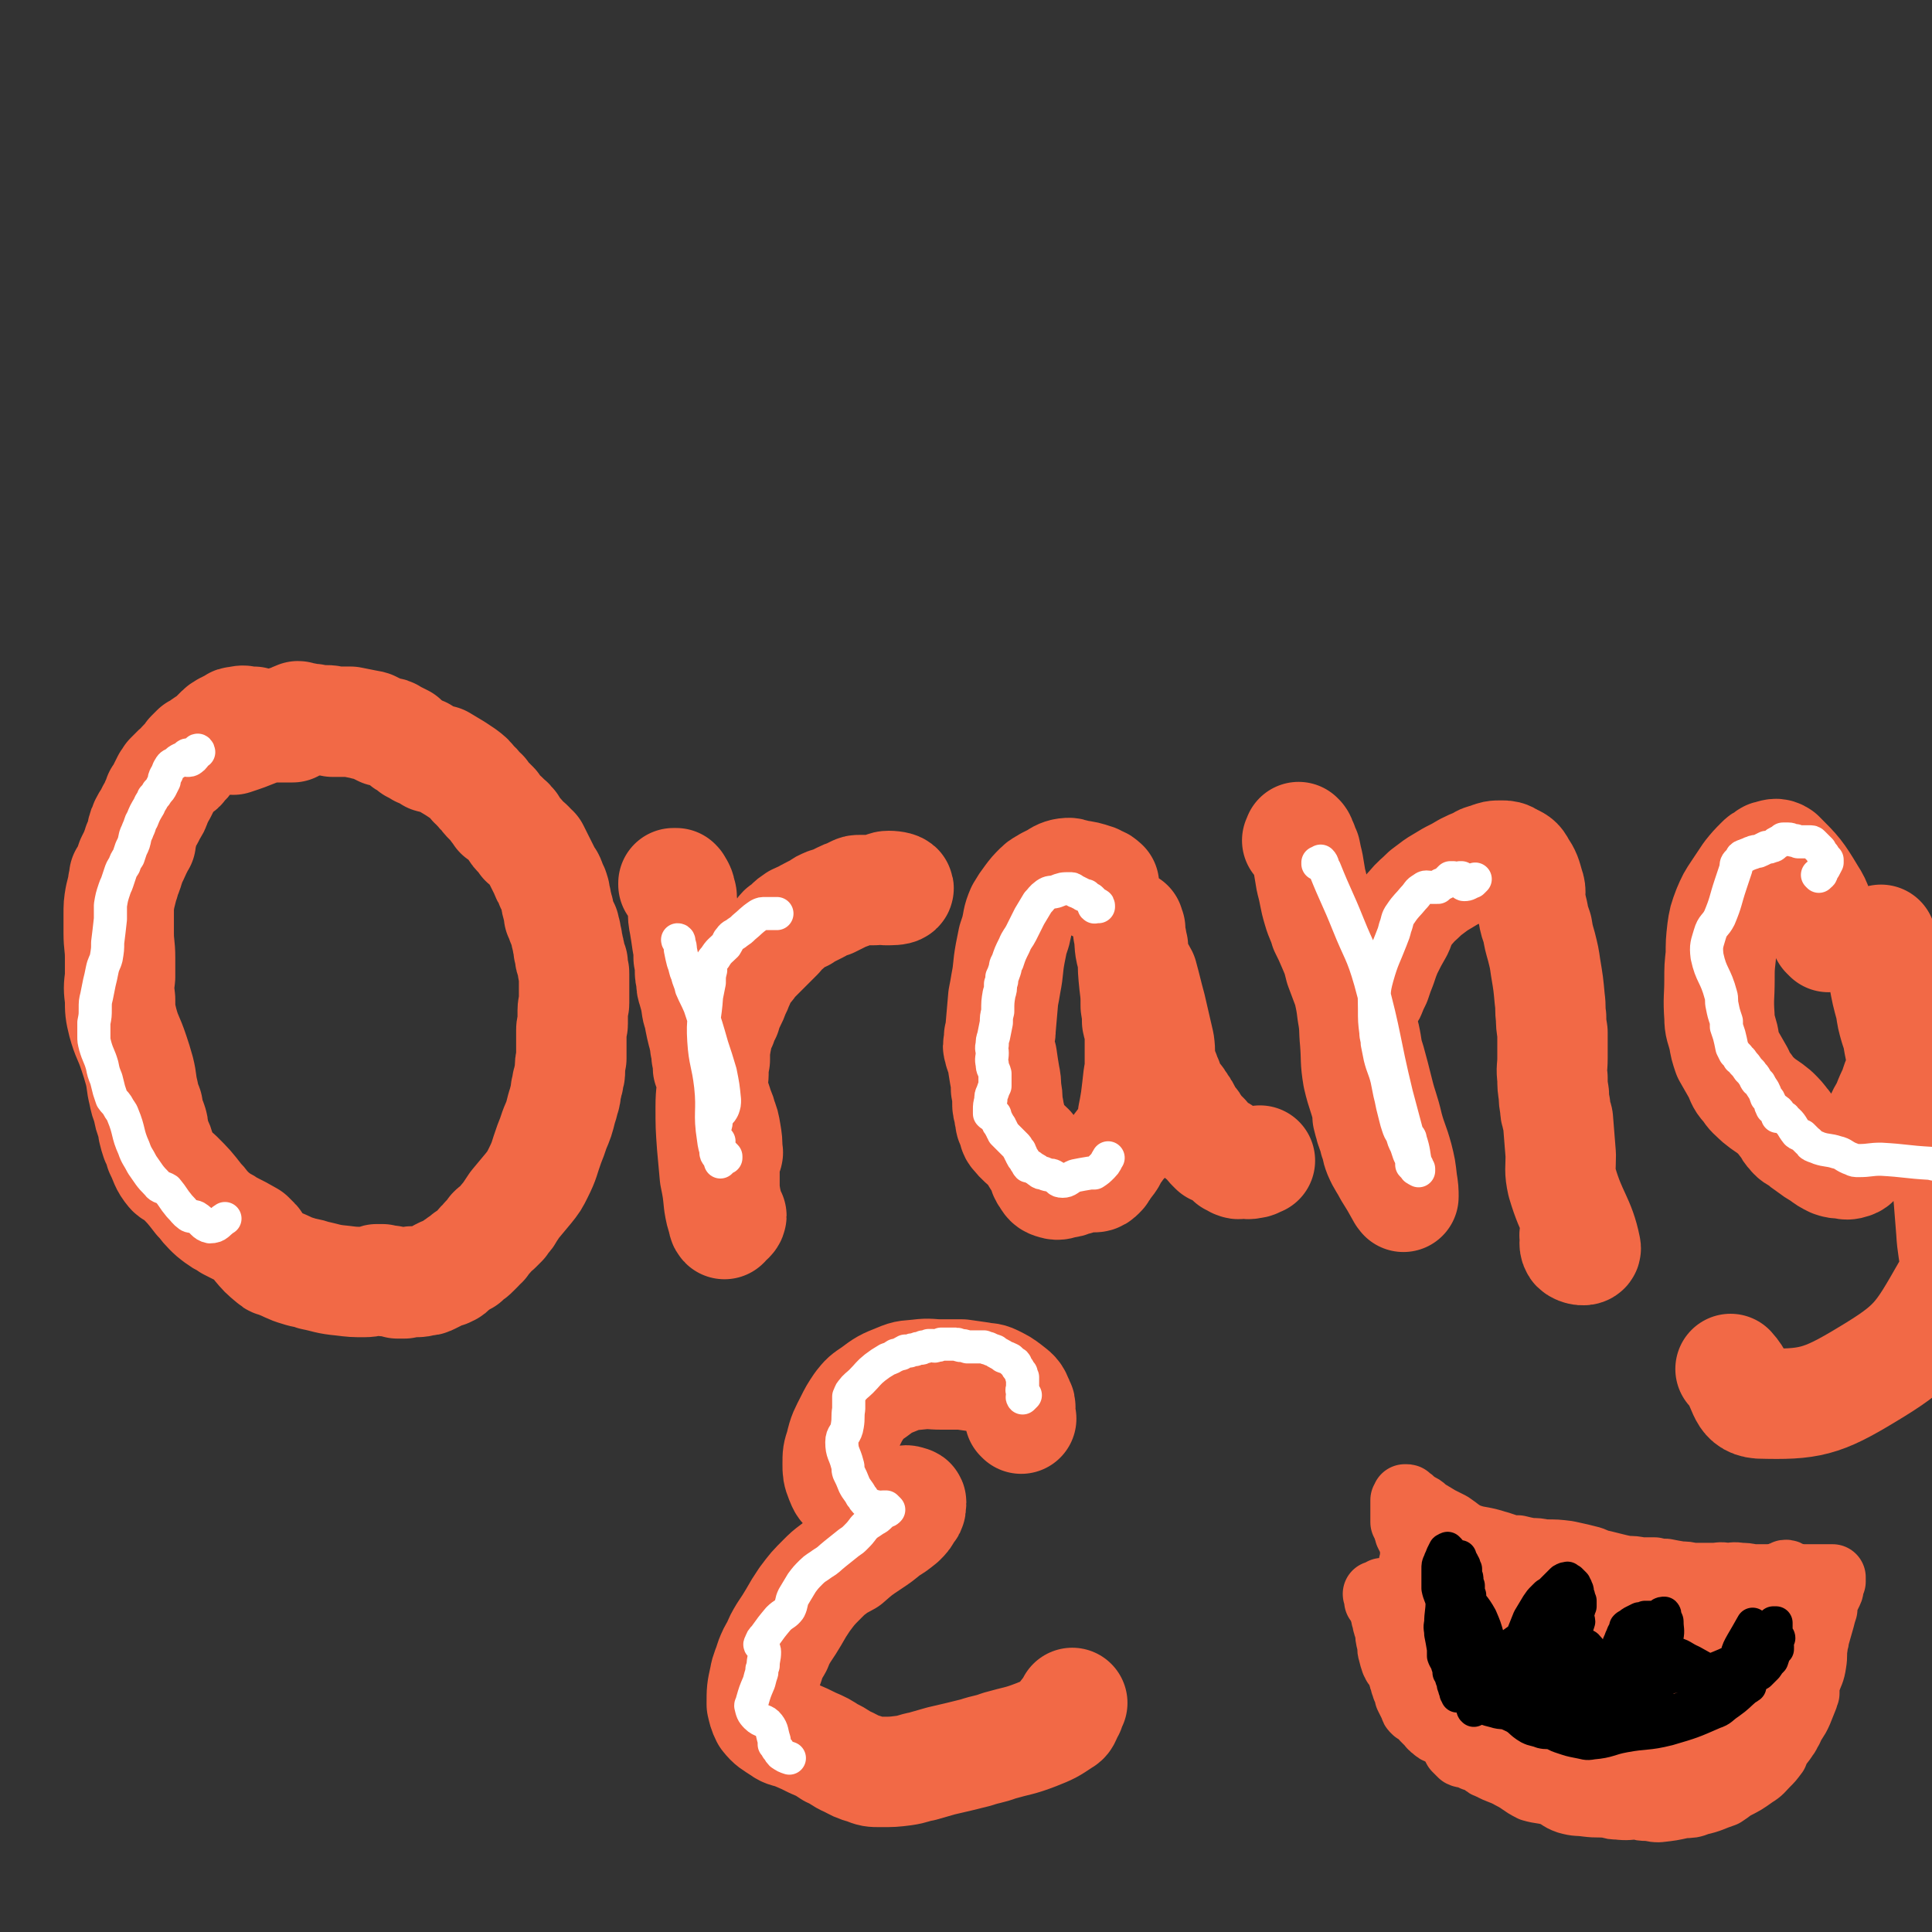<svg viewBox='0 0 1400 1400' version='1.1' xmlns='http://www.w3.org/2000/svg' xmlns:xlink='http://www.w3.org/1999/xlink'><rect x="0" y="0" width="1400" height="1400" fill="#333333" stroke="none"/><g fill='none' stroke='rgb(242,105,70)' stroke-width='80' stroke-linecap='round' stroke-linejoin='round'><path d='M215,521c-1,0 -1,-1 -1,-1 -1,0 0,0 0,0 1,0 3,-1 2,-1 0,2 -2,3 -3,6 -1,1 0,1 -1,2 0,0 0,0 0,0 -1,0 -1,0 -1,0 -1,0 -1,0 -1,0 0,0 0,0 -1,0 0,0 0,0 -1,0 -1,0 -1,0 -2,0 -2,0 -2,0 -4,0 -1,0 -1,0 -2,0 -2,0 -2,0 -3,0 -2,0 -2,0 -3,-1 -2,0 -2,-1 -4,-1 -3,-1 -3,-1 -6,-2 -2,0 -2,0 -4,0 -4,-1 -4,-1 -8,0 -2,0 -2,0 -3,1 -2,1 -2,1 -4,2 -1,1 -1,1 -2,1 -1,1 -2,1 -3,2 -1,1 -1,1 -2,2 -2,2 -2,2 -4,4 -2,2 -2,2 -4,3 -2,1 -2,1 -4,3 -1,1 -1,1 -2,1 -1,1 -1,1 -2,1 -1,1 -1,1 -2,2 -1,1 -1,1 -2,2 -1,2 -1,2 -2,3 -1,2 -1,1 -3,3 -1,1 -1,1 -2,3 -1,1 -1,0 -2,1 -2,2 -2,2 -4,4 -1,1 -1,1 -2,2 -1,2 -1,2 -2,3 -1,2 -1,2 -2,4 -1,2 -1,2 -2,4 -1,2 -1,2 -2,3 -1,3 -1,3 -2,5 -1,3 -1,3 -3,6 -1,2 -1,2 -2,4 -2,3 -2,3 -3,5 -1,2 -1,2 -1,3 -1,2 -1,2 -1,4 0,1 0,1 -1,3 0,1 0,1 0,3 -1,1 -1,1 -2,2 0,2 0,2 -1,3 -1,3 -1,3 -2,5 -1,2 -1,2 -2,4 -1,3 -1,3 -2,6 0,1 -1,1 -1,3 -1,1 -1,1 -2,2 0,2 0,2 0,4 -1,1 -1,1 -1,3 -1,4 -1,4 -2,8 -1,6 -1,6 -1,13 0,6 0,6 0,13 0,9 1,9 1,18 0,7 0,7 0,14 -1,8 -1,8 0,16 0,8 0,9 2,17 3,11 4,10 8,22 2,6 2,6 4,13 2,8 1,8 3,16 1,5 1,5 3,10 1,6 1,6 3,11 1,3 1,3 1,6 1,4 1,4 2,7 2,4 2,4 3,8 4,8 3,9 8,15 2,2 3,1 5,3 8,8 8,8 15,17 4,4 3,4 7,8 3,3 3,3 7,6 4,3 4,2 8,5 8,4 8,4 15,8 2,2 2,2 4,4 1,1 0,1 1,2 5,6 5,6 11,11 2,2 2,1 4,2 8,3 8,4 15,6 6,2 6,1 11,3 10,2 10,3 21,4 8,1 8,1 16,1 5,0 5,-1 9,-2 2,0 2,0 4,0 1,1 1,1 2,1 0,1 0,0 0,0 1,0 1,0 3,0 1,0 1,0 1,0 2,1 2,1 3,1 1,0 1,0 2,1 1,0 1,0 3,0 1,0 1,0 2,0 2,-1 2,-1 4,-1 2,-1 2,0 4,0 3,0 3,0 6,-1 3,0 3,0 5,-1 2,-1 2,-1 4,-2 2,-1 2,-1 3,-2 1,0 1,0 2,-1 1,0 1,0 2,0 1,0 1,0 1,-1 2,0 2,0 3,-1 1,-1 1,-1 2,-2 1,-1 1,-1 3,-2 2,-2 2,-2 5,-3 1,-2 1,-2 3,-3 2,-1 2,-1 4,-3 1,-1 1,-1 3,-3 1,-2 1,-2 3,-3 1,-2 1,-2 3,-4 2,-2 2,-2 4,-5 1,-1 1,-1 3,-2 2,-2 2,-2 4,-4 1,-2 1,-2 2,-3 2,-2 2,-2 3,-4 2,-3 2,-3 4,-6 5,-6 5,-6 10,-12 4,-5 4,-5 7,-11 5,-10 4,-10 8,-21 2,-5 2,-5 4,-11 3,-7 3,-7 5,-15 1,-3 1,-3 2,-7 1,-3 1,-3 1,-6 1,-3 1,-3 1,-5 1,-2 1,-2 1,-4 1,-3 1,-3 1,-5 0,-5 0,-5 1,-9 0,-4 0,-4 0,-7 0,-3 0,-3 0,-6 0,-4 0,-4 0,-8 0,-2 1,-2 1,-4 0,-2 0,-2 0,-5 0,-3 0,-3 0,-5 0,-3 1,-3 1,-5 0,-2 0,-2 0,-4 0,-3 0,-3 0,-5 0,-2 0,-2 0,-4 0,-4 0,-4 0,-8 0,-2 0,-2 -1,-4 0,-2 0,-2 0,-4 -1,-1 -1,-1 -1,-2 -1,-2 -1,-2 -1,-4 0,-2 0,-2 -1,-4 0,-4 -1,-4 -1,-7 -1,-3 -1,-3 -1,-5 -1,-2 -1,-2 -1,-4 -1,-2 -1,-2 -2,-4 -1,-3 -1,-3 -2,-5 0,-3 0,-3 -1,-6 -1,-3 -1,-3 -1,-5 -1,-3 -1,-3 -1,-5 -1,-1 0,-1 -1,-3 -1,-2 -1,-2 -2,-3 0,-2 0,-2 -1,-4 -2,-2 -2,-2 -3,-5 -2,-4 -2,-4 -4,-8 -1,-2 -1,-2 -2,-4 -1,-2 -1,-2 -2,-4 -2,-1 -2,-1 -3,-3 -2,-2 -2,-2 -4,-3 -2,-3 -2,-3 -4,-5 -3,-3 -3,-4 -5,-7 -2,-1 -1,-2 -3,-3 -1,-1 -1,-1 -2,-2 -2,-2 -2,-2 -4,-3 -1,-2 -1,-2 -2,-3 -1,-1 -1,-1 -2,-3 -1,-1 -1,-1 -2,-2 -1,-1 -1,-1 -2,-2 -2,-2 -2,-2 -4,-5 -4,-3 -3,-4 -7,-7 -3,-4 -3,-4 -7,-7 -3,-2 -3,-2 -6,-4 -5,-3 -5,-3 -10,-6 -4,-1 -4,-1 -8,-2 -3,-2 -3,-2 -6,-4 -2,0 -2,0 -3,-1 -2,-1 -2,-1 -4,-2 -2,-2 -2,-2 -4,-3 -2,-1 -2,-1 -3,-3 -2,-1 -2,-1 -4,-2 -2,-1 -2,-1 -4,-2 -1,-1 -1,-1 -3,-1 -2,-1 -2,-1 -4,-1 -4,-2 -4,-2 -8,-4 -3,-1 -3,0 -5,-1 -5,-1 -5,-1 -10,-2 -4,0 -4,0 -8,0 -2,0 -2,0 -5,0 -2,-1 -2,-1 -4,-1 -3,0 -3,0 -5,0 -2,0 -2,0 -5,-1 -1,0 -1,0 -2,0 -2,0 -2,0 -3,0 -1,-1 -1,-1 -2,-1 -5,1 -5,1 -10,2 -2,0 -2,0 -3,1 -5,2 -5,2 -10,3 -5,2 -5,2 -9,3 -10,4 -10,4 -19,7 '/><path d='M489,641c0,0 -1,-1 -1,-1 0,0 1,0 1,1 0,0 -1,0 -1,0 0,0 0,0 0,0 0,-1 0,-1 0,-1 1,0 1,0 1,0 1,0 1,0 1,0 1,1 1,1 1,2 1,1 1,1 1,1 1,2 1,2 1,4 0,1 1,1 1,3 0,5 0,5 1,9 0,6 0,6 1,11 1,6 1,6 2,13 1,5 1,5 1,11 1,5 1,5 1,9 0,3 0,3 1,7 0,4 0,4 1,7 2,7 2,7 3,14 1,4 2,4 2,8 1,5 1,5 2,9 1,2 1,2 1,4 1,3 1,3 1,6 1,3 1,3 1,7 1,2 1,2 1,5 0,2 0,2 0,3 0,1 0,1 1,2 0,2 0,2 1,3 0,3 1,3 1,5 0,4 0,4 0,7 1,1 1,1 1,3 0,1 0,1 1,2 1,3 1,3 2,6 1,4 2,4 3,9 2,5 2,5 3,11 1,6 1,6 1,12 0,2 1,2 0,3 0,1 0,1 -1,1 0,0 0,0 0,0 -1,1 -1,1 -1,2 0,2 0,2 0,3 0,3 0,3 0,5 0,3 0,3 0,6 0,4 0,4 0,9 1,7 1,7 3,15 0,2 0,2 0,3 1,1 1,1 2,1 0,1 -1,2 -1,2 -1,0 -1,0 -1,0 -1,1 -1,2 -2,3 -1,1 -1,1 -1,1 -1,-1 -1,-2 -1,-3 -2,-6 -2,-6 -3,-12 -1,-10 -1,-10 -3,-20 -1,-11 -1,-11 -2,-22 -1,-14 -1,-14 -1,-28 0,-11 1,-11 2,-23 0,-6 0,-6 1,-11 0,-4 0,-4 0,-7 1,-6 1,-6 2,-11 1,-4 1,-4 3,-8 1,-4 1,-4 3,-7 1,-4 1,-4 3,-8 2,-4 2,-4 3,-7 2,-4 2,-4 3,-7 2,-3 1,-4 3,-7 3,-4 4,-4 7,-9 2,-2 2,-2 5,-5 3,-3 3,-3 6,-6 2,-2 2,-2 4,-4 2,-2 2,-2 4,-4 2,-2 1,-2 3,-4 3,-2 3,-2 5,-4 2,-2 2,-2 5,-4 2,-1 2,-1 5,-2 3,-2 3,-2 7,-4 2,-1 2,-1 4,-2 2,-1 2,-2 5,-3 2,-1 2,-1 4,-1 2,-1 2,-1 4,-2 2,-1 2,-1 4,-2 2,-1 2,-1 5,-2 2,-1 2,-1 4,-2 2,-1 2,-1 4,-1 3,0 3,0 6,0 2,0 2,0 3,0 3,0 3,0 5,-1 4,-1 4,-2 7,-2 4,0 8,1 7,2 -1,1 -5,1 -9,1 '/><path d='M800,642c0,0 -1,-1 -1,-1 0,0 1,0 1,0 -2,1 -4,2 -4,2 0,0 4,-1 3,-2 0,-2 -2,-2 -5,-3 0,0 0,-1 -1,-1 -6,-2 -6,-2 -13,-3 -4,-1 -4,-2 -9,-1 -4,1 -4,2 -8,4 -2,1 -2,1 -4,2 -3,2 -4,2 -6,4 -4,4 -4,4 -7,8 -3,4 -3,4 -6,9 -3,7 -2,7 -4,15 -1,3 -1,3 -2,6 -1,5 -1,5 -2,10 -2,11 -1,11 -3,21 -1,6 -1,6 -2,11 -1,11 -1,11 -2,23 0,3 0,2 -1,5 0,2 0,2 0,4 -1,3 -1,3 0,5 0,3 1,3 2,6 1,7 1,7 2,13 1,5 1,5 1,10 1,5 1,5 1,10 0,3 0,3 1,5 0,3 0,3 1,5 0,4 0,4 2,7 1,3 0,4 2,6 4,5 5,5 10,10 4,5 4,6 8,12 3,4 1,5 4,9 2,3 2,4 6,5 3,1 4,0 8,-1 2,0 2,0 4,-1 2,-1 2,-1 4,-1 1,-1 1,-1 2,-2 1,0 1,0 2,-1 0,0 0,0 1,0 0,0 0,0 1,0 2,0 2,0 4,0 2,0 2,1 3,1 2,0 3,-1 4,-2 2,-2 2,-2 3,-5 3,-3 3,-3 5,-6 2,-4 2,-4 5,-8 2,-3 2,-3 5,-6 1,-3 1,-2 3,-5 1,-3 1,-3 2,-6 1,-4 1,-4 1,-7 1,-5 1,-5 2,-11 1,-8 1,-8 2,-17 1,-5 1,-5 1,-10 0,-6 0,-6 0,-11 0,-4 0,-4 0,-9 0,-5 -1,-5 -2,-10 0,-5 0,-5 -1,-11 0,-8 0,-8 -1,-16 -1,-10 -1,-10 -1,-19 0,-2 0,-2 0,-4 0,-1 0,-1 0,-3 0,-2 0,-2 -1,-3 0,-1 0,-1 0,-3 0,-1 -1,-1 -1,-2 0,-1 0,-1 0,-3 0,-1 0,-1 0,-3 -1,-1 0,-1 -1,-2 0,-1 0,-1 0,-1 0,0 0,0 0,0 -1,1 0,1 0,1 0,1 0,1 0,2 0,0 0,0 0,1 0,1 -1,1 0,2 1,9 0,10 3,19 2,6 4,6 7,12 3,11 3,12 6,23 3,13 3,13 6,26 1,7 0,7 1,14 0,2 0,2 1,4 1,2 1,2 2,4 1,3 1,3 2,5 1,4 1,4 3,7 1,2 1,2 2,4 1,1 1,1 2,2 1,1 1,1 2,3 1,1 1,1 2,3 1,1 1,1 2,3 1,2 1,2 2,4 0,1 0,1 1,2 1,1 1,1 2,2 1,1 1,1 2,3 1,1 1,1 1,2 1,2 1,2 2,4 1,1 1,0 1,1 1,0 1,0 2,0 0,1 0,1 1,1 0,1 0,1 1,2 1,1 1,1 2,2 1,2 1,2 2,3 1,1 1,1 2,2 1,0 1,0 2,0 1,0 1,0 2,1 1,0 1,0 2,1 2,1 2,1 3,2 1,1 1,1 2,3 0,0 0,0 1,1 0,0 0,0 1,0 0,0 0,0 0,0 1,0 1,0 1,0 1,1 1,2 2,2 2,1 2,0 4,0 4,0 4,1 7,0 3,0 3,-1 6,-2 '/><path d='M942,608c0,-1 -1,-1 -1,-1 0,-1 0,0 0,0 0,1 -1,2 -1,2 1,0 2,-2 2,-1 1,0 0,1 0,2 1,1 1,1 2,2 1,3 1,3 2,5 1,5 1,5 2,9 1,6 1,6 2,12 3,11 2,11 5,21 2,7 3,7 5,14 3,6 3,6 6,13 3,7 3,7 5,15 3,8 3,8 6,16 2,9 2,9 3,17 2,11 1,11 2,21 1,13 0,13 2,25 3,13 4,12 7,25 0,2 0,2 0,4 1,4 1,4 2,7 0,1 0,1 1,2 0,0 0,0 0,1 0,1 0,0 1,1 1,3 1,3 1,6 2,5 1,5 3,10 3,7 4,7 7,13 5,8 5,8 10,17 1,0 1,2 1,1 0,-4 0,-5 -1,-11 -1,-9 -1,-9 -3,-17 -3,-11 -4,-11 -7,-22 -3,-13 -4,-13 -7,-25 -3,-12 -3,-12 -6,-23 -3,-9 -2,-9 -4,-18 -2,-7 -2,-7 -4,-14 0,-1 0,-1 0,-3 -1,-1 -1,-1 0,-2 0,-2 1,-1 2,-3 2,-2 1,-2 3,-4 1,-3 2,-3 3,-5 2,-5 2,-5 4,-9 2,-6 2,-6 4,-11 2,-6 2,-6 4,-11 4,-8 4,-8 8,-15 2,-4 1,-5 4,-9 2,-3 2,-4 5,-7 5,-6 5,-5 11,-11 4,-3 4,-3 8,-6 5,-3 5,-3 10,-6 6,-3 6,-3 11,-6 4,-2 4,-2 9,-4 3,-2 3,-2 7,-3 5,-2 5,-2 10,-2 3,0 4,0 7,2 4,2 5,2 7,6 4,6 4,7 6,14 2,5 0,6 1,11 1,5 1,5 2,9 1,6 1,5 3,11 1,6 1,6 3,13 2,8 2,8 3,15 2,12 2,12 3,23 1,7 0,7 1,13 0,5 0,5 1,11 0,9 0,9 0,19 0,7 -1,7 0,14 0,6 0,6 1,12 0,4 0,4 1,9 0,3 0,3 1,6 0,2 1,2 1,4 1,13 1,13 2,25 0,10 -1,11 1,20 7,24 13,27 17,47 1,3 -5,2 -7,0 -2,-3 0,-5 -1,-9 '/><path d='M1325,679c0,0 -1,-1 -1,-1 0,0 0,0 0,0 0,0 0,0 -1,-1 0,-2 0,-2 -1,-3 0,-1 0,-1 0,-3 -1,-2 -1,-2 -1,-3 -5,-10 -3,-11 -9,-20 -9,-15 -10,-16 -22,-28 -3,-2 -4,-1 -8,0 -1,0 -1,1 -3,2 -2,1 -2,1 -3,2 -5,5 -5,5 -9,10 -4,6 -4,6 -8,12 -4,6 -4,6 -7,13 -3,8 -3,8 -4,15 -1,9 -1,9 -1,18 -1,9 -1,9 -1,18 0,13 -1,13 0,27 0,7 1,7 3,15 1,6 1,6 3,12 4,7 4,7 8,14 2,5 2,6 6,10 3,5 4,5 8,9 6,5 6,4 12,9 4,4 4,4 7,8 3,3 2,4 5,7 3,4 4,3 8,6 2,2 2,2 5,4 4,3 4,3 9,6 4,3 4,3 8,5 3,1 3,1 7,1 3,1 4,1 7,0 3,-1 2,-2 5,-4 2,-3 3,-3 5,-6 3,-4 2,-4 5,-9 3,-7 3,-7 6,-14 2,-5 3,-5 5,-10 3,-8 4,-8 6,-15 2,-5 2,-5 3,-9 1,-5 1,-5 1,-10 -1,-5 -1,-5 -2,-10 -1,-6 -1,-6 -3,-12 -2,-7 -2,-7 -3,-14 -3,-11 -3,-11 -5,-22 -1,-6 -2,-6 -2,-12 -1,-4 0,-4 -1,-7 0,-3 0,-3 0,-5 1,-1 1,-1 1,-2 1,0 0,0 0,-1 0,0 0,0 0,0 0,1 0,1 0,3 1,2 1,2 1,4 2,8 3,8 5,15 17,58 21,58 35,117 8,35 7,36 10,72 1,21 7,25 -3,42 -20,35 -23,41 -58,62 -33,20 -42,22 -78,21 -14,-1 -10,-13 -21,-25 '/><path d='M740,1028c0,0 -1,-1 -1,-1 -1,-6 2,-7 -1,-11 -2,-6 -3,-6 -8,-10 -4,-3 -4,-3 -10,-6 -4,-2 -5,-1 -9,-2 -7,-1 -7,-1 -14,-2 -7,0 -7,0 -15,0 -8,0 -8,-1 -16,0 -8,1 -8,0 -15,3 -10,4 -10,4 -18,10 -6,4 -6,4 -10,9 -4,6 -4,6 -7,12 -4,8 -5,9 -7,18 -2,6 -2,6 -2,13 0,5 0,6 2,11 2,5 2,5 6,8 3,4 4,4 8,6 5,2 5,2 10,2 6,1 6,1 13,1 4,0 4,-1 7,-1 3,-1 4,-1 6,0 2,0 1,1 1,3 0,2 0,2 -2,4 -2,4 -2,4 -5,7 -5,4 -5,4 -10,7 -6,5 -6,5 -12,9 -9,6 -9,6 -17,13 -5,3 -5,2 -10,6 -4,3 -4,3 -8,7 -7,7 -7,7 -13,15 -4,6 -4,6 -8,13 -3,5 -3,5 -7,11 -3,5 -3,5 -5,10 -3,5 -3,5 -5,10 -2,7 -3,7 -4,13 -2,9 -2,9 -2,19 1,4 1,5 3,9 4,5 5,5 11,9 4,3 5,2 10,4 7,3 7,3 13,6 7,3 7,3 13,7 7,3 6,4 13,7 6,3 5,3 12,5 5,2 5,2 11,2 9,0 9,0 17,-1 7,-1 7,-2 13,-3 7,-2 7,-2 14,-4 13,-3 13,-3 25,-6 9,-3 9,-2 17,-5 14,-4 14,-3 27,-8 10,-4 10,-4 19,-10 2,-1 2,-2 3,-4 0,0 -2,0 -2,0 1,-2 2,-2 4,-4 1,-3 1,-3 2,-5 '/></g>
<g fill='none' stroke='rgb(255,255,255)' stroke-width='24' stroke-linecap='round' stroke-linejoin='round'><path d='M144,545c0,-1 -1,-2 -1,-1 -2,2 -1,4 -4,6 -1,1 -2,1 -3,1 -1,-1 0,-3 0,-4 -1,0 -1,1 -2,2 -1,1 -1,0 -3,1 -2,1 -2,1 -4,3 -2,1 -3,1 -4,3 -2,3 -1,3 -3,6 -1,2 -1,2 -1,4 -1,2 -1,2 -2,4 -1,2 -1,2 -3,4 -1,2 -1,2 -3,4 -1,3 -2,3 -3,6 -3,5 -3,5 -5,10 -2,3 -1,3 -3,7 -1,3 -1,2 -2,5 -1,5 -1,5 -3,9 -1,3 -1,3 -2,6 -2,3 -2,3 -3,6 -2,3 -2,3 -3,6 -1,3 -1,3 -2,6 -1,3 -1,2 -2,5 -2,6 -2,6 -3,12 0,5 0,5 0,10 -1,9 -1,9 -2,17 0,5 0,5 -1,11 -1,4 -2,4 -3,9 -1,5 -1,5 -2,9 -1,5 -1,5 -2,10 -1,4 -1,4 -1,9 0,5 0,5 -1,10 0,5 0,5 0,10 0,3 0,3 1,7 2,7 3,7 5,14 1,5 1,5 3,10 1,4 1,4 2,8 1,3 1,3 2,6 2,3 2,2 4,5 2,4 3,4 4,7 5,12 3,13 8,24 2,6 3,6 6,12 5,7 5,8 11,14 2,3 4,2 7,4 5,6 4,6 9,12 4,4 3,4 7,7 2,1 3,0 5,1 5,3 5,6 10,7 6,0 6,-3 11,-6 '/><path d='M492,682c0,0 0,-1 -1,-1 0,1 1,1 1,2 1,3 1,3 1,5 1,5 1,5 2,9 2,5 1,5 3,9 1,5 2,5 3,10 3,7 3,6 6,13 5,15 5,15 9,29 3,9 3,9 6,19 2,10 2,10 3,20 0,3 0,3 -1,6 -1,2 -1,2 -3,4 -1,2 -1,2 -2,4 0,3 0,3 -1,6 0,3 0,3 0,6 1,2 1,1 2,3 1,1 1,1 1,1 0,0 0,0 0,0 0,1 -1,1 -1,2 0,2 0,2 0,3 -1,2 -1,2 0,3 0,2 1,2 2,2 0,1 0,1 1,1 0,0 0,0 0,0 0,-1 0,-1 -1,-2 0,-1 0,-1 -1,-2 0,-1 0,-1 0,-1 -1,-1 -1,-1 0,-1 1,2 2,2 3,4 1,1 1,1 2,2 0,0 0,1 0,1 -3,-1 -6,-4 -7,-4 -1,1 2,3 3,6 0,0 0,1 0,1 -2,-7 -4,-8 -5,-17 -3,-19 0,-19 -2,-38 -2,-17 -4,-17 -5,-33 -1,-16 1,-16 2,-32 1,-5 1,-5 2,-10 0,-5 0,-5 1,-9 0,-2 -1,-2 0,-4 1,-3 1,-3 3,-5 3,-5 4,-5 8,-9 2,-3 1,-3 3,-5 2,-3 3,-2 5,-4 3,-2 3,-2 5,-4 5,-4 5,-5 11,-9 2,-1 2,-1 5,-1 4,0 4,0 8,0 '/><path d='M796,657c0,-1 0,-2 -1,-1 -1,0 -2,2 -2,1 -1,0 0,-2 -1,-3 0,-1 0,-1 -1,-2 -1,-1 -1,-1 -2,-1 -1,-1 -1,-1 -2,-2 -1,0 -2,0 -3,-1 -2,-1 -2,-1 -4,-2 -1,0 0,0 -2,-1 -1,-1 -1,-1 -3,-1 -5,0 -5,0 -10,2 -4,1 -4,0 -7,2 -4,3 -3,3 -6,6 -3,5 -3,5 -6,10 -3,6 -3,6 -6,12 -2,4 -3,4 -5,9 -3,6 -3,6 -5,12 -2,3 -1,3 -2,6 -1,3 -1,3 -2,5 0,3 0,3 -1,5 0,4 0,4 -1,7 -1,6 -1,6 -1,13 -1,4 -1,4 -1,8 -1,5 -1,5 -2,10 -1,3 -1,3 -1,6 -1,3 0,3 0,6 0,4 -1,4 0,8 0,4 1,3 2,7 0,3 0,3 0,5 0,2 0,2 0,4 -1,2 -1,2 -2,5 -1,2 -1,2 -1,5 -1,4 -1,4 -1,7 0,2 0,2 0,3 1,1 1,1 2,1 0,0 0,0 0,0 0,0 0,0 0,0 1,0 1,0 1,0 0,0 1,0 1,0 0,1 0,1 0,2 0,1 0,1 1,1 0,1 0,1 1,2 0,1 0,1 1,2 1,1 1,1 1,2 1,1 1,1 1,2 1,1 1,1 1,2 1,1 1,1 2,2 2,2 2,2 4,4 1,1 1,1 3,3 1,1 1,1 2,3 0,0 0,0 1,1 0,0 0,0 0,1 1,1 1,1 1,2 1,2 1,2 2,3 1,2 1,2 2,3 1,1 0,1 1,2 0,0 0,0 1,0 0,0 0,0 1,0 1,1 1,1 3,2 2,1 1,1 3,2 1,1 1,1 3,1 1,1 1,0 2,1 3,1 3,0 5,1 4,2 3,4 7,4 4,0 4,-2 9,-4 5,-1 5,-1 11,-2 1,0 2,0 3,0 3,-2 3,-2 6,-5 3,-3 2,-3 4,-6 '/><path d='M956,626c0,0 0,-1 -1,-1 0,0 1,0 1,1 0,0 -1,0 -1,0 1,0 2,-2 2,-2 2,2 1,3 3,6 8,20 9,20 17,40 8,20 10,20 16,41 11,40 9,41 19,82 4,15 4,15 8,30 1,1 2,1 2,3 3,9 2,9 4,18 0,1 1,0 1,1 0,1 0,1 1,2 0,1 0,1 0,1 0,0 0,1 0,0 -1,0 -1,0 -2,-1 -1,0 0,0 -1,-1 0,0 0,0 0,-1 0,0 0,0 0,0 0,0 0,0 -1,0 0,-1 0,0 0,0 0,0 0,0 0,0 -1,-1 -1,-1 -1,-1 0,-2 0,-2 0,-3 -1,-3 -1,-3 -2,-5 -1,-3 -1,-3 -2,-6 -2,-4 -2,-4 -3,-8 -2,-3 -2,-3 -3,-6 -1,-3 -1,-3 -2,-7 -1,-4 -1,-4 -2,-8 -1,-5 -1,-5 -2,-9 -1,-5 -1,-5 -2,-10 -2,-8 -3,-8 -5,-16 -1,-5 -1,-5 -2,-10 0,-4 -1,-4 -1,-8 -1,-8 -1,-8 -1,-17 0,-12 -1,-12 2,-23 4,-14 5,-14 10,-27 2,-5 2,-5 3,-9 2,-5 1,-6 4,-10 4,-6 5,-6 9,-11 4,-4 3,-5 7,-7 2,-2 3,-1 6,-1 0,0 0,0 1,0 1,0 1,0 2,0 1,0 1,0 2,0 1,-1 1,-1 2,-2 3,-1 3,-1 5,-3 1,-1 1,-1 2,-2 1,0 1,0 2,0 0,0 0,0 0,0 1,1 1,1 2,1 0,1 1,1 1,0 1,0 1,0 2,-1 0,0 1,0 1,0 0,1 0,1 0,2 1,2 1,3 2,3 3,0 3,-1 6,-2 1,-1 1,-1 2,-2 '/><path d='M1318,635c0,0 -1,-1 -1,-1 0,0 0,0 1,0 1,0 2,0 2,-2 2,-3 2,-3 4,-7 0,-1 0,-1 0,-2 -1,-1 -1,-1 -2,-2 -1,-1 0,-1 -1,-2 -1,-1 -1,-1 -2,-3 -1,-1 -1,-1 -3,-3 -1,-1 -1,-1 -2,-2 -1,-1 -1,-1 -3,-1 -2,0 -2,0 -4,0 -2,0 -2,0 -4,0 -2,-1 -2,-1 -3,-1 -2,0 -2,-1 -4,-1 -2,0 -2,0 -4,0 -1,1 -1,1 -3,2 -2,1 -2,1 -3,2 -1,1 -1,1 -2,1 -2,1 -2,1 -4,1 -2,1 -2,1 -4,2 -2,1 -2,1 -3,1 -2,0 -2,0 -3,1 -1,0 -1,0 -1,0 -1,0 -1,1 -2,1 -1,0 -1,0 -2,1 -1,0 -2,0 -3,1 -1,2 -1,2 -2,3 -2,2 -2,2 -2,5 -2,6 -2,6 -4,12 -4,12 -3,12 -8,24 -3,6 -5,5 -7,12 -2,7 -3,8 -2,16 3,14 6,13 10,28 1,3 0,4 1,8 1,5 1,5 3,11 0,2 0,2 0,4 1,3 1,3 2,6 1,4 1,4 2,9 1,2 1,2 2,4 1,1 1,1 2,2 1,1 1,1 1,2 2,1 2,1 3,3 2,2 2,2 4,5 1,1 1,1 2,2 1,2 2,2 3,4 0,0 0,1 0,1 1,2 2,2 3,3 1,2 1,2 3,5 1,2 1,2 2,5 2,2 2,2 3,5 0,1 0,1 1,3 1,0 1,0 2,1 0,0 0,0 1,0 1,1 2,1 2,2 0,0 0,1 -1,1 0,1 0,2 0,2 1,0 2,0 3,0 2,1 2,0 3,2 5,4 4,5 8,10 1,1 2,1 4,2 2,2 2,2 4,4 2,1 1,2 3,3 2,1 3,1 5,2 6,2 7,1 13,3 5,1 5,3 11,5 2,1 2,1 5,1 8,0 8,-1 16,-1 18,1 18,2 36,3 4,1 4,1 8,1 '/><path d='M743,1011c0,0 -1,0 -1,-1 0,0 1,1 1,1 -1,1 -2,2 -2,2 -1,-1 1,-2 1,-3 0,-1 -1,-1 -1,-2 -1,-1 0,-1 0,-2 0,-2 0,-2 0,-4 0,-2 0,-2 0,-4 -1,-1 -1,-1 -1,-3 -1,-1 -1,-1 -2,-3 -1,-1 -1,-1 -2,-3 0,-1 0,-1 -2,-2 -1,-1 -1,-1 -2,-2 -2,-1 -2,-1 -5,-2 -1,-1 -1,-1 -3,-2 -2,-1 -2,-1 -3,-2 -3,-1 -3,-1 -5,-2 -1,0 -1,0 -3,-1 -1,0 -1,0 -3,0 -1,0 -1,0 -3,0 -2,0 -2,0 -3,0 -2,0 -2,0 -3,0 -3,-1 -3,-1 -5,-1 -1,0 -2,-1 -3,-1 -2,0 -2,0 -5,0 -1,0 -1,0 -3,0 -2,0 -2,0 -3,0 -2,1 -2,1 -4,1 -1,1 -1,0 -2,0 -2,0 -2,0 -3,0 -2,1 -2,1 -4,1 -1,1 -1,1 -2,1 -2,0 -2,0 -4,1 -2,0 -2,0 -4,1 -1,0 -1,0 -3,0 -2,1 -2,1 -3,2 -2,0 -2,1 -4,1 -3,2 -3,2 -6,3 -5,3 -5,3 -9,6 -5,4 -5,5 -10,10 -3,3 -4,3 -7,7 -1,1 -1,2 -2,4 0,1 0,1 0,3 0,3 0,3 0,6 -1,6 0,6 -1,12 -1,7 -4,6 -4,12 0,8 2,8 4,16 1,3 0,3 1,6 2,4 2,4 4,9 2,4 3,4 5,8 2,2 1,2 3,4 4,3 4,3 9,4 2,1 2,0 4,0 1,0 1,0 2,0 1,1 1,1 2,2 0,0 0,0 0,0 -1,1 -1,1 -2,1 0,0 0,0 -1,0 -1,1 -1,1 -2,2 -1,0 -1,0 -1,1 -2,2 -2,2 -4,3 -3,2 -3,2 -6,4 -1,1 -1,1 -2,2 -3,4 -3,4 -6,7 -2,2 -2,2 -5,4 -5,4 -5,4 -10,8 -5,4 -4,4 -9,7 -4,3 -5,3 -8,6 -4,4 -4,4 -7,8 -3,5 -3,5 -6,10 -2,4 -1,5 -3,9 -3,4 -4,3 -8,7 -5,6 -5,6 -10,13 -2,2 -2,2 -3,5 -1,1 0,1 1,2 1,2 2,2 2,4 0,5 -1,5 -1,10 -1,3 -1,2 -1,5 -1,3 -1,3 -2,7 -3,7 -3,7 -5,14 0,2 -1,2 -1,3 1,4 1,5 4,8 4,4 6,2 9,6 3,4 2,5 4,11 0,1 0,2 0,3 1,1 1,1 2,3 2,2 1,2 3,4 3,2 3,2 6,3 '/></g>
<g fill='none' stroke='rgb(242,105,70)' stroke-width='48' stroke-linecap='round' stroke-linejoin='round'><path d='M998,1156c0,0 -1,-1 -1,-1 0,0 0,1 1,1 2,-1 4,-4 4,-3 0,0 -2,2 -4,4 0,1 0,1 0,2 0,0 0,0 0,1 1,1 1,1 2,2 1,1 0,1 1,2 1,2 1,2 1,4 1,2 1,2 1,4 1,1 1,1 1,3 0,2 0,2 1,3 0,2 0,2 1,4 0,4 0,4 1,8 1,4 0,4 1,7 1,4 1,4 2,7 1,1 1,1 1,2 1,1 1,1 2,1 0,1 0,1 1,2 1,2 1,2 1,4 1,2 0,2 1,3 1,2 1,2 1,4 1,1 1,2 1,3 1,1 1,1 1,2 1,2 1,2 1,4 1,2 1,2 2,4 1,2 1,2 2,4 0,1 0,1 1,2 1,1 1,1 2,1 1,1 1,1 2,1 2,2 2,2 3,4 2,2 2,2 4,4 1,1 1,2 3,3 2,2 2,2 5,3 1,1 1,1 2,1 1,1 1,1 2,1 2,1 2,1 3,2 1,2 1,2 2,4 1,2 1,2 2,4 2,2 2,2 4,4 2,1 2,0 5,1 2,1 2,1 4,2 4,1 4,1 7,3 2,2 2,2 5,3 7,4 8,3 15,7 8,4 7,5 15,9 7,2 7,1 14,3 6,2 6,4 12,6 7,2 7,1 14,2 8,1 8,0 16,1 3,1 3,1 6,1 8,1 8,0 15,0 3,1 3,1 6,1 4,0 4,1 9,1 9,-1 9,-1 18,-3 5,0 6,0 11,-2 9,-2 9,-3 18,-6 3,-2 3,-2 7,-5 8,-4 8,-4 15,-9 5,-3 5,-4 9,-8 3,-3 3,-3 6,-7 1,-1 0,-1 1,-3 3,-5 4,-5 7,-10 2,-2 1,-3 3,-5 3,-7 4,-6 7,-13 2,-5 2,-5 4,-10 0,-2 0,-2 1,-3 0,-5 0,-5 1,-9 2,-6 3,-6 4,-13 1,-6 0,-6 1,-12 0,-3 1,-3 1,-6 2,-7 2,-7 4,-14 1,-4 1,-4 2,-7 0,-2 0,-2 0,-4 2,-5 2,-5 4,-9 1,-2 0,-2 1,-5 0,0 0,0 0,-1 0,0 0,0 1,-1 0,-1 0,-1 0,-2 0,0 0,0 0,0 0,0 0,0 0,0 0,0 -1,-1 -1,-1 0,0 0,0 1,0 0,0 -1,0 -1,0 0,0 0,0 0,0 0,0 0,0 0,0 0,0 0,0 -1,0 0,0 0,0 -1,0 0,0 0,0 -1,0 -1,0 -1,0 -2,0 -1,0 -1,0 -2,0 -2,0 -2,0 -3,0 -4,0 -4,0 -7,0 -3,0 -3,0 -7,0 -5,0 -5,0 -11,0 -4,0 -4,0 -8,0 -4,0 -4,0 -7,0 -4,0 -4,0 -7,0 -5,-1 -5,-1 -9,-1 -5,-1 -5,0 -10,0 -5,-1 -5,0 -10,0 -8,0 -8,0 -15,0 -4,-1 -4,-1 -8,-1 -6,-1 -6,-1 -11,-2 -4,0 -4,0 -8,-1 -5,0 -5,0 -10,0 -5,-1 -5,-1 -10,-1 -5,-1 -5,-1 -9,-2 -4,-1 -4,-1 -8,-2 -5,-1 -4,-1 -9,-3 -4,-1 -4,-1 -8,-2 -4,-1 -5,-1 -9,-2 -8,-1 -8,-1 -17,-1 -5,-1 -5,-1 -10,-1 -5,-1 -5,-1 -9,-2 -4,0 -4,0 -8,-1 -3,-1 -3,-1 -6,-2 -4,-1 -3,-1 -7,-2 -8,-2 -8,-1 -16,-4 -6,-3 -6,-4 -12,-8 -4,-2 -4,-2 -8,-4 -5,-3 -5,-3 -10,-6 -1,-1 -1,-1 -1,-1 -3,-3 -4,-2 -7,-4 -2,-2 -1,-2 -3,-3 -1,-1 -1,-1 -2,-1 0,-1 0,-1 -1,-1 0,0 0,0 -1,0 0,0 0,0 0,0 0,0 0,0 0,0 0,0 0,0 0,0 0,0 0,0 0,1 0,0 0,0 0,0 0,1 -1,1 -1,1 0,0 0,0 0,1 0,0 0,0 0,1 0,1 0,1 0,3 0,0 0,0 0,1 0,1 0,1 0,2 0,2 0,2 0,4 0,2 0,2 0,4 1,2 1,2 2,4 0,2 1,2 1,4 1,2 1,2 2,4 1,2 1,2 2,4 0,2 0,2 0,5 0,2 0,2 0,3 0,2 0,2 0,4 0,0 0,0 0,1 0,1 -1,1 -1,1 0,1 0,1 0,2 0,0 0,0 0,1 0,0 0,0 0,1 0,1 0,1 0,1 0,1 0,1 0,2 -1,2 -1,2 -1,4 0,2 0,2 -1,3 0,3 1,3 0,7 0,1 0,1 -1,2 0,2 -2,2 -1,4 1,2 3,2 5,4 '/><path d='M1043,1149c0,0 0,-1 -1,-1 0,0 1,0 1,0 -3,2 -5,4 -6,4 -1,-1 0,-5 1,-6 1,0 1,2 1,4 3,6 3,6 4,13 3,10 3,10 5,20 2,10 3,10 3,20 1,6 1,6 1,13 0,3 -1,5 -1,6 0,1 0,-1 1,-2 2,-5 2,-5 3,-10 2,-8 3,-8 4,-16 3,-15 4,-15 5,-30 1,-7 0,-7 0,-15 0,-4 0,-4 0,-7 0,-1 -1,-1 -1,-1 0,3 1,4 2,8 2,9 1,9 4,17 5,18 5,18 11,36 4,9 4,9 8,17 4,7 5,8 9,14 0,0 1,-1 1,-1 -1,-6 -1,-6 -2,-12 -6,-27 -7,-27 -12,-55 -2,-8 -2,-18 -2,-16 2,6 4,17 7,33 6,36 8,36 11,72 1,11 -1,16 -3,22 -1,2 -3,-3 -3,-7 -3,-12 -3,-12 -4,-25 -1,-21 -2,-22 -1,-43 2,-28 2,-28 7,-56 1,-6 3,-13 6,-12 4,2 5,10 7,20 4,15 3,15 6,30 2,16 3,16 4,32 2,12 2,12 3,25 0,8 0,8 -1,15 0,4 0,5 -2,7 -1,0 -3,-1 -4,-3 -6,-12 -6,-13 -9,-26 -3,-14 -3,-14 -3,-29 0,-16 0,-16 3,-32 0,-4 1,-5 4,-8 1,-1 2,-2 3,0 3,3 2,5 4,10 3,9 3,9 6,18 3,12 3,12 6,23 4,14 4,14 7,28 1,5 0,5 1,10 0,1 1,3 1,2 0,-6 0,-8 0,-16 0,-12 0,-12 1,-24 0,-14 -1,-14 1,-27 1,-10 1,-10 3,-19 1,-4 1,-6 3,-7 0,-1 1,1 1,3 2,11 2,11 3,23 2,11 2,11 4,22 1,18 1,18 2,35 0,9 0,9 0,18 0,6 -1,6 -1,12 0,1 0,3 0,2 0,0 0,-2 1,-4 1,-8 1,-8 2,-16 1,-12 1,-12 3,-24 1,-18 2,-18 3,-36 1,-8 0,-8 1,-16 0,-5 1,-6 1,-9 0,-1 0,0 0,1 1,4 1,4 1,9 2,10 2,10 4,20 3,11 3,11 6,22 3,8 3,8 5,16 2,4 2,7 3,8 1,0 2,-3 2,-5 1,-8 0,-9 1,-17 1,-18 -1,-19 3,-37 3,-13 7,-28 11,-25 6,6 6,21 8,42 2,17 2,18 -1,33 0,3 -2,3 -4,4 -1,1 -1,0 -1,-1 0,-3 -1,-3 0,-6 2,-5 3,-5 5,-11 3,-8 3,-8 7,-16 3,-8 3,-8 7,-16 4,-10 4,-11 9,-20 2,-2 4,-5 5,-3 3,6 3,10 4,20 2,12 2,12 2,25 0,11 0,11 -2,22 -1,7 -1,7 -3,13 -2,4 -2,5 -5,8 -1,1 -2,2 -4,1 -3,0 -5,-1 -6,-3 -2,-4 -2,-5 -1,-10 1,-8 0,-8 4,-15 6,-13 6,-13 14,-24 5,-6 5,-6 11,-11 2,-1 4,-3 5,-1 2,1 0,3 0,6 -1,7 0,7 -2,14 -2,7 -1,7 -4,14 -4,8 -4,8 -9,15 -3,3 -3,3 -6,6 -2,1 -4,3 -5,2 -2,-2 -2,-4 -1,-7 2,-8 4,-8 8,-16 8,-11 7,-12 16,-22 9,-12 10,-12 21,-22 7,-7 8,-7 16,-13 2,-2 5,-4 5,-3 -2,5 -4,8 -8,15 -5,10 -5,10 -11,18 -5,8 -5,8 -12,15 -6,7 -6,7 -14,12 -2,2 -3,3 -5,3 -1,0 -2,0 -3,-1 0,-2 1,-3 2,-5 3,-6 3,-6 7,-12 7,-10 7,-9 14,-19 12,-18 13,-17 24,-36 4,-8 5,-9 7,-17 1,-1 -1,-3 -3,-2 -5,5 -6,7 -11,14 -6,10 -6,10 -10,21 -4,8 -3,9 -5,17 -2,6 -1,6 -2,12 -1,3 0,4 -1,7 -1,2 -2,2 -3,3 -1,0 -3,1 -3,0 -1,-2 -1,-3 1,-5 5,-5 6,-8 12,-8 5,0 11,3 9,8 -5,15 -9,18 -23,31 -22,18 -24,18 -48,31 -5,3 -7,3 -10,1 -2,-2 -1,-4 -1,-7 1,-6 1,-7 4,-11 3,-4 4,-4 9,-6 7,-4 7,-4 15,-6 12,-4 12,-3 25,-6 5,0 7,-1 10,0 1,1 1,3 -1,4 -6,5 -7,5 -14,8 -12,5 -12,4 -25,8 -15,5 -15,4 -30,9 -17,4 -17,5 -34,10 -1,0 -3,1 -2,1 14,-7 16,-8 33,-16 19,-9 19,-9 39,-17 18,-8 18,-9 38,-15 10,-3 13,-5 21,-5 3,0 1,4 -1,6 -8,7 -9,8 -19,13 -15,8 -15,8 -32,14 -29,12 -30,11 -60,22 '/></g>
<g fill='none' stroke='rgb(0,0,0)' stroke-width='24' stroke-linecap='round' stroke-linejoin='round'><path d='M1057,1225c0,0 -1,-1 -1,-1 0,0 0,0 0,1 0,1 0,1 0,2 0,1 0,1 0,2 0,0 0,0 0,0 0,-1 1,-1 0,-2 0,0 0,0 -1,0 0,-1 0,-1 0,-2 -1,-1 -1,-1 -1,-2 -1,-2 -1,-2 -1,-4 -2,-4 -1,-4 -3,-7 0,-3 0,-3 -1,-5 -1,-4 -2,-4 -3,-7 0,-2 0,-2 0,-5 -1,-6 -1,-6 -2,-11 0,-4 -1,-4 0,-8 0,-7 1,-8 1,-15 -1,-5 -2,-5 -3,-10 0,-4 0,-4 0,-9 0,-2 0,-2 0,-5 0,-3 0,-3 1,-5 1,-3 1,-2 2,-5 1,-2 1,-2 2,-4 1,-1 1,0 2,-1 0,0 0,0 0,0 2,2 2,2 3,4 0,1 1,0 1,1 0,0 0,0 1,1 0,0 0,0 0,0 1,0 1,0 1,0 1,1 1,1 1,1 0,0 0,0 1,0 0,0 0,-1 1,-1 0,0 0,0 0,0 0,1 0,1 0,1 1,1 1,1 1,3 1,0 1,0 1,1 1,1 1,1 1,2 0,1 0,1 1,2 0,2 0,2 0,4 1,2 1,2 1,4 0,2 0,2 1,4 0,2 0,1 0,3 0,1 0,1 0,1 0,2 0,2 1,3 0,2 0,2 0,3 0,2 0,2 0,3 0,1 0,1 0,2 0,0 0,0 0,1 0,5 0,5 0,10 0,6 1,6 0,11 0,5 0,5 0,10 -1,4 0,4 0,7 0,5 -1,5 0,10 0,4 0,4 1,9 0,1 1,1 1,1 0,2 0,2 0,4 0,0 1,-1 1,0 1,1 0,1 0,2 0,3 0,3 0,5 0,2 1,3 0,5 0,0 0,1 0,0 -1,0 -1,-1 0,-2 3,-4 3,-3 7,-7 2,-2 2,-3 4,-4 1,-1 1,-1 2,0 0,0 0,0 0,1 1,0 2,1 2,0 2,-1 1,-2 3,-4 1,-2 1,-2 2,-4 1,-1 1,-1 2,-2 2,-3 2,-3 4,-7 1,-2 1,-2 2,-4 2,-5 2,-5 4,-10 2,-7 2,-7 4,-13 2,-5 2,-5 4,-10 3,-5 3,-5 6,-10 2,-3 2,-3 4,-5 1,-1 1,-1 2,-2 1,-1 1,-1 2,-1 5,-5 5,-5 10,-10 0,0 0,0 0,0 1,-1 1,0 2,-1 0,0 0,0 0,0 0,0 1,0 1,0 0,0 0,0 0,0 1,0 1,-1 1,0 1,0 1,1 2,1 1,1 1,1 1,1 1,1 1,1 2,2 0,1 0,1 1,2 0,1 0,1 0,2 1,0 1,0 1,1 0,1 0,1 0,2 0,1 1,1 1,2 0,1 0,1 1,3 0,0 0,0 0,1 0,1 0,1 0,2 0,1 0,1 0,1 -1,2 -1,2 -1,3 -1,2 -1,2 -2,3 -2,3 -2,3 -3,6 -1,2 -1,2 -3,4 -1,1 -1,1 -2,2 -1,2 -2,2 -3,3 -1,2 -1,2 -2,3 -2,2 -2,2 -4,4 -1,2 -1,2 -3,4 -1,1 -1,1 -2,2 -1,1 -1,1 -2,2 -2,1 -2,2 -3,3 -1,1 -1,1 -3,2 -1,2 -1,2 -3,3 -2,1 -2,1 -3,3 -1,0 -1,0 -2,1 -1,0 -1,0 -1,1 -1,1 -1,1 -2,2 -1,1 -1,1 -2,3 -1,3 -1,3 -3,5 0,1 0,1 -1,3 0,0 0,0 0,0 0,1 1,1 1,2 1,2 0,2 1,5 0,1 0,1 0,2 -1,1 -1,0 -1,1 -1,0 -1,0 -1,1 0,0 0,0 0,0 1,0 1,0 2,0 1,1 1,1 2,2 0,1 0,1 1,1 0,1 0,1 0,2 0,0 0,0 0,0 0,0 0,0 0,0 0,0 0,0 0,0 1,1 1,1 2,2 1,0 1,0 1,1 1,0 1,0 3,1 1,0 1,0 3,0 1,-1 1,-2 2,-2 2,-1 2,-1 4,-1 1,-1 1,-1 2,-1 2,0 2,0 3,0 2,-1 2,0 4,-1 2,0 2,0 4,-1 2,-1 2,-1 3,-2 2,-1 2,-1 4,-2 3,-1 3,0 6,-1 2,0 2,0 5,0 2,-1 2,0 5,0 2,-1 2,0 5,-1 2,0 2,0 3,-1 2,-1 2,-1 3,-2 2,-2 2,-2 4,-4 0,-1 0,-1 0,-3 1,-2 1,-2 1,-4 0,-2 0,-2 1,-5 0,-2 0,-2 1,-5 1,-3 1,-3 1,-6 1,-2 1,-2 2,-4 0,-2 0,-2 0,-4 1,0 0,-1 0,-1 1,-2 1,-2 1,-3 0,-1 0,-1 1,-3 1,-3 1,-2 2,-5 1,-2 1,-2 2,-3 0,-1 0,-1 0,-2 0,0 0,0 0,0 0,0 0,0 0,0 1,-1 1,-1 2,-1 2,-2 2,-2 4,-3 2,-1 2,-1 4,-2 2,0 2,0 4,-1 0,0 0,0 1,0 1,0 1,0 1,0 0,0 0,0 1,0 0,0 0,0 1,0 1,0 1,0 2,0 0,0 0,0 1,0 1,0 1,0 1,0 2,-1 1,-1 3,-2 1,-1 2,-1 3,-1 1,1 0,2 1,4 0,1 1,1 1,2 0,6 1,6 0,11 0,2 -2,2 -3,4 -4,5 -3,6 -8,11 -3,4 -4,4 -8,7 -3,3 -4,2 -7,5 -3,3 -2,3 -5,7 -3,4 -3,4 -6,7 -5,6 -4,7 -9,12 -2,2 -3,1 -5,2 -8,4 -8,5 -16,8 -5,2 -5,2 -11,3 -3,0 -4,0 -7,0 -4,0 -4,0 -7,0 -2,0 -2,0 -4,0 0,0 0,0 0,0 1,1 1,1 2,2 1,0 1,0 2,0 1,0 1,0 2,0 2,1 2,1 4,1 2,0 2,0 4,0 5,0 5,0 9,0 3,0 3,0 5,0 4,0 4,0 8,0 3,0 3,1 6,0 6,-1 6,-1 11,-3 9,-3 9,-4 18,-7 11,-3 11,-2 23,-5 5,-1 5,0 10,-1 6,-2 6,-2 11,-5 7,-4 8,-4 14,-9 5,-3 5,-3 8,-7 5,-5 4,-5 8,-10 5,-4 5,-4 9,-8 4,-5 3,-6 7,-11 4,-5 4,-5 9,-10 1,-2 2,-2 3,-3 0,0 0,0 1,0 0,0 0,0 1,0 0,1 0,1 0,2 0,0 0,0 0,0 0,0 0,0 0,1 0,0 -1,0 0,0 0,1 0,1 0,1 0,1 0,1 0,2 0,1 0,1 0,2 1,1 1,1 1,1 0,1 0,0 0,0 -1,0 -1,1 0,1 0,0 1,0 1,1 -1,1 -2,1 -3,2 0,1 0,1 1,2 0,1 0,1 1,2 0,1 0,1 0,2 -1,1 -1,1 -2,2 -1,3 -1,3 -2,6 -2,2 -2,2 -4,5 -2,2 -2,2 -5,5 -1,0 -1,0 -2,1 -1,1 -1,1 -2,2 -4,3 -4,3 -9,6 -8,5 -8,6 -16,11 -6,3 -6,3 -12,6 -4,3 -4,3 -8,4 -8,2 -8,1 -17,2 -8,1 -8,2 -17,2 -5,0 -5,0 -11,0 -5,0 -5,0 -10,1 -7,0 -7,1 -15,1 -8,0 -8,0 -15,0 -4,0 -4,0 -8,-1 -1,0 -1,-1 -3,-1 -3,-2 -3,-1 -6,-3 -5,-2 -5,-3 -10,-5 -3,-2 -3,-3 -7,-4 -4,-2 -4,-2 -7,-3 -6,-2 -6,-2 -11,-4 -3,0 -3,0 -6,-1 -1,0 -1,-1 -2,-2 -5,-2 -5,-2 -10,-3 -2,-1 -2,0 -4,0 -1,0 0,0 0,1 -1,4 -3,5 -1,7 3,5 5,5 10,8 3,1 3,1 7,2 6,2 6,0 12,3 7,3 6,5 13,9 4,2 4,1 9,3 4,1 4,0 8,1 4,2 4,2 7,3 6,2 6,2 11,3 6,1 6,2 11,1 12,-1 12,-3 23,-5 16,-3 16,-1 32,-5 17,-5 17,-5 33,-12 6,-2 5,-3 11,-7 7,-5 6,-5 13,-11 1,0 1,0 1,-1 0,0 1,0 1,0 -2,0 -2,0 -4,1 -3,1 -3,0 -5,2 -7,3 -6,3 -13,6 -3,2 -3,2 -6,4 -5,2 -5,2 -10,3 -19,4 -19,4 -38,7 -14,2 -14,3 -29,3 -12,0 -12,-2 -23,-5 -7,-1 -6,-2 -13,-5 -11,-3 -12,-2 -22,-7 -2,0 -2,-1 -3,-3 -2,-2 -2,-2 -4,-5 -2,-2 -4,-3 -5,-5 0,-2 2,-2 4,-2 5,1 5,3 11,4 8,2 8,3 17,3 20,1 21,1 41,-1 31,-4 30,-6 61,-11 4,0 5,0 8,0 1,0 0,0 -1,0 -1,0 -1,1 -2,1 -2,0 -2,0 -4,0 -2,0 -2,0 -3,0 -4,1 -4,1 -7,1 -3,1 -3,1 -6,2 -4,1 -4,1 -7,3 -4,1 -4,1 -8,3 -4,1 -4,1 -8,3 -3,1 -3,0 -7,1 -2,1 -2,1 -5,2 -4,1 -4,1 -9,1 -3,1 -3,1 -6,1 -4,0 -4,0 -8,0 -3,0 -3,1 -5,0 -2,0 -2,0 -3,-1 -2,0 -1,0 -3,-1 -1,-1 -1,-1 -3,-1 -1,-1 -1,-1 -3,-1 -2,0 -2,0 -5,0 -3,0 -3,0 -7,0 -2,0 -2,0 -4,0 -3,-1 -3,-1 -6,-1 -2,0 -2,0 -4,0 -1,-1 -1,-1 -3,-1 -2,-1 -2,-1 -4,-1 -2,-1 -2,-1 -5,-2 -1,-1 -1,0 -3,-1 -2,-1 -2,-1 -4,-3 -1,-1 -1,-1 -2,-2 -1,0 -1,-1 -3,-1 -2,-1 -2,-1 -4,-2 -2,-1 -2,-1 -4,-2 -1,0 -1,0 -3,-1 -2,-1 -2,-1 -3,-2 -2,-1 -2,-1 -3,-2 -1,-1 -1,-1 -2,-2 -1,-3 -1,-3 -2,-6 -1,-2 -1,-2 -2,-4 -1,-5 -1,-5 -3,-9 -2,-3 -2,-3 -3,-6 -1,-2 -1,-2 -2,-5 -1,-5 0,-5 0,-10 -1,-8 -1,-8 -2,-15 0,-3 0,-3 0,-6 0,-1 0,-2 0,-2 3,7 3,8 7,16 6,9 7,8 12,17 3,7 3,7 5,14 2,6 1,6 4,12 2,3 3,3 6,6 2,1 2,1 4,2 2,0 2,0 3,1 1,1 0,1 0,2 1,4 0,4 2,7 0,2 1,3 2,3 1,1 1,0 0,-1 -1,-3 -2,-3 -3,-6 -2,-3 -2,-3 -2,-5 -1,-6 -3,-7 -1,-12 1,-3 2,-3 6,-6 4,-3 5,-2 9,-6 7,-8 6,-11 11,-17 1,-1 0,1 0,2 0,5 1,6 -1,11 -1,7 -2,7 -5,15 -1,2 -2,5 -1,5 1,-1 3,-4 5,-9 2,-4 1,-4 3,-8 5,-12 5,-19 10,-23 2,-2 4,5 4,10 -2,17 -2,18 -8,34 -2,6 -6,9 -8,9 -2,1 -1,-4 1,-7 10,-17 10,-19 21,-32 1,-2 4,0 4,2 -5,17 -8,17 -14,35 -1,3 -1,6 0,5 3,-4 3,-9 8,-16 1,-2 3,-3 4,-2 4,4 3,7 6,13 2,5 3,9 4,10 2,0 3,-5 2,-8 -1,-6 -3,-5 -4,-10 -1,-4 -1,-11 0,-9 5,5 7,11 12,23 2,3 2,5 3,7 0,0 -1,-1 -1,-3 -3,-6 -6,-9 -7,-13 0,-2 3,1 4,3 3,2 3,2 6,5 0,1 0,2 1,2 0,-1 0,-2 1,-3 2,-3 2,-4 5,-7 6,-6 5,-10 13,-12 10,-3 18,-4 23,1 4,4 -2,10 -5,16 0,1 -1,-1 -1,-2 0,-4 0,-5 2,-9 2,-2 3,-4 6,-3 7,1 7,3 14,6 7,4 11,6 14,8 1,0 -3,-2 -6,-3 -2,0 -3,-1 -5,-1 -1,0 -3,3 -2,3 5,0 8,1 14,-1 15,-6 17,-7 28,-16 2,-2 1,-7 -1,-6 -3,1 -10,12 -9,10 0,-3 5,-10 11,-21 '/></g>
</svg>